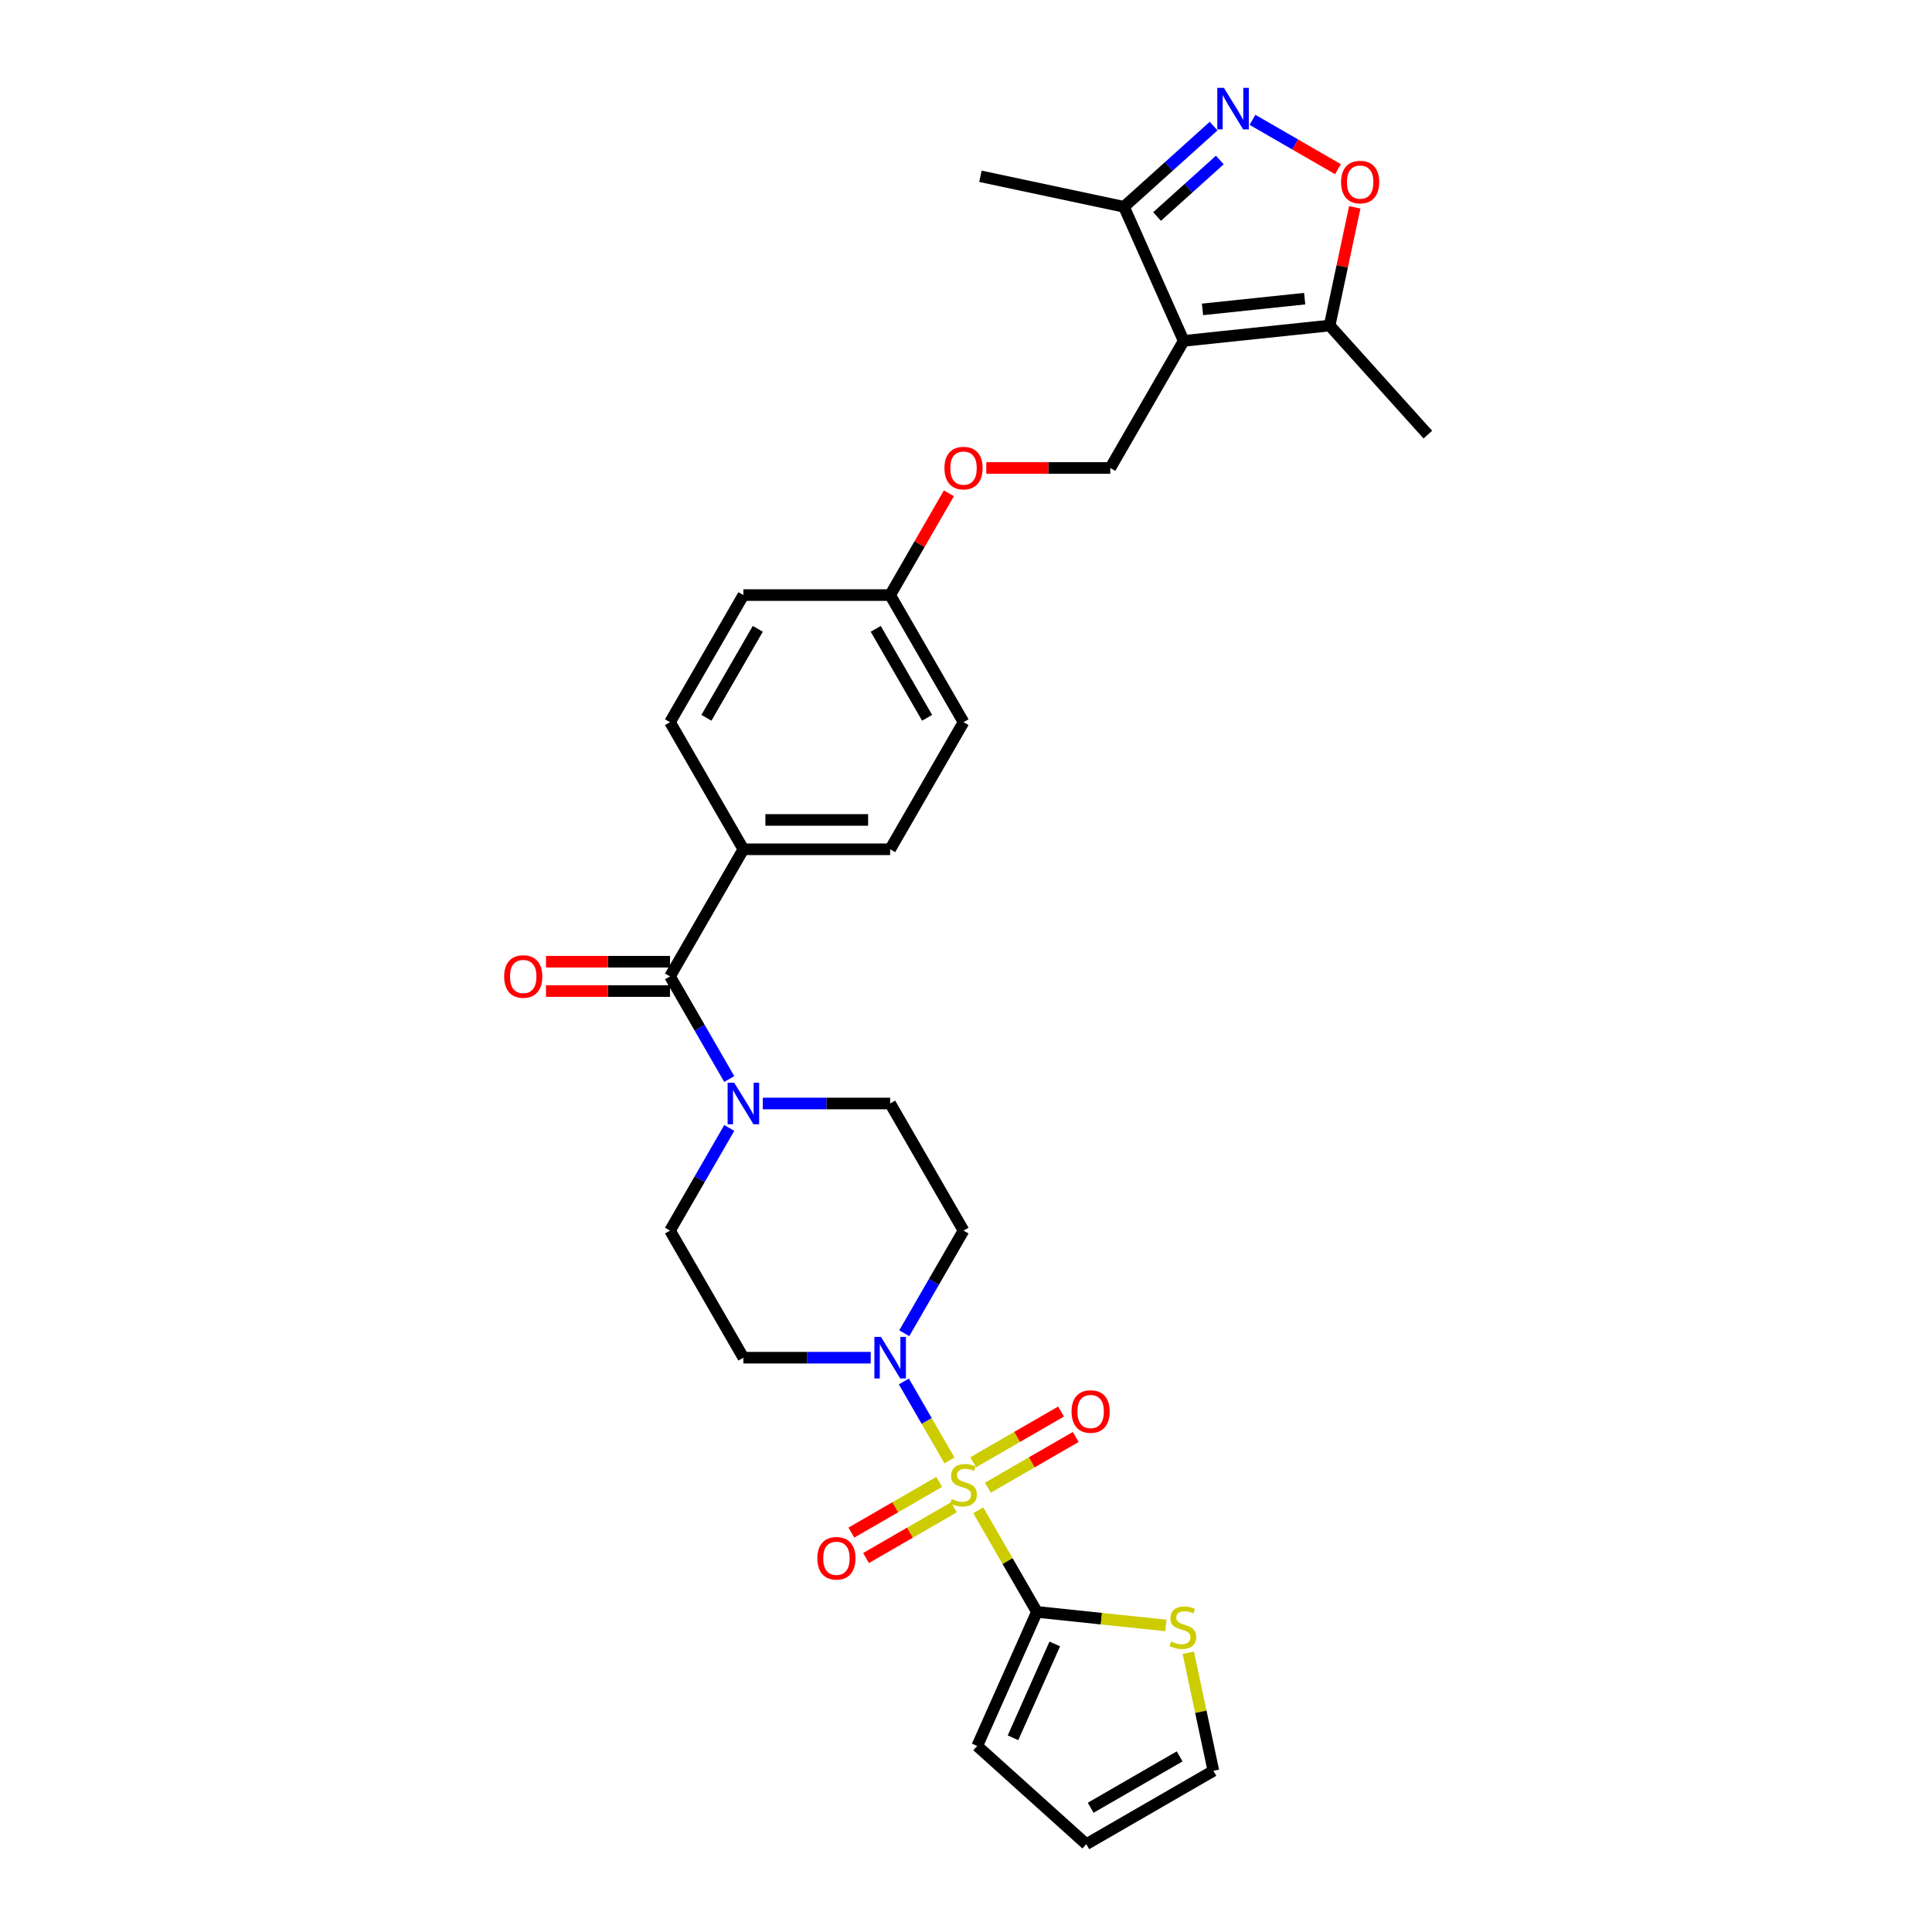 <?xml version='1.0' encoding='iso-8859-1'?>
<svg version='1.1' baseProfile='full'
              xmlns='http://www.w3.org/2000/svg'
                      xmlns:rdkit='http://www.rdkit.org/xml'
                      xmlns:xlink='http://www.w3.org/1999/xlink'
                  xml:space='preserve'
width='1000px' height='1000px' viewBox='0 0 1000 1000'>
<!-- END OF HEADER -->
<rect style='opacity:1.0;fill:#FFFFFF;stroke:none' width='1000' height='1000' x='0' y='0'> </rect>
<path class='bond-1' d='M 491.433,755.904 L 479.634,735.468' style='fill:none;fill-rule:evenodd;stroke:#CCCC00;stroke-width:6px;stroke-linecap:butt;stroke-linejoin:miter;stroke-opacity:1' />
<path class='bond-1' d='M 479.634,735.468 L 467.836,715.033' style='fill:none;fill-rule:evenodd;stroke:#0000FF;stroke-width:6px;stroke-linecap:butt;stroke-linejoin:miter;stroke-opacity:1' />
<path class='bond-2' d='M 506.344,781.732 L 521.524,808.025' style='fill:none;fill-rule:evenodd;stroke:#CCCC00;stroke-width:6px;stroke-linecap:butt;stroke-linejoin:miter;stroke-opacity:1' />
<path class='bond-2' d='M 521.524,808.025 L 536.704,834.317' style='fill:none;fill-rule:evenodd;stroke:#000000;stroke-width:6px;stroke-linecap:butt;stroke-linejoin:miter;stroke-opacity:1' />
<path class='bond-11' d='M 511.317,770.029 L 534.052,756.903' style='fill:none;fill-rule:evenodd;stroke:#CCCC00;stroke-width:6px;stroke-linecap:butt;stroke-linejoin:miter;stroke-opacity:1' />
<path class='bond-11' d='M 534.052,756.903 L 556.787,743.777' style='fill:none;fill-rule:evenodd;stroke:#FF0000;stroke-width:6px;stroke-linecap:butt;stroke-linejoin:miter;stroke-opacity:1' />
<path class='bond-11' d='M 503.72,756.872 L 526.455,743.746' style='fill:none;fill-rule:evenodd;stroke:#CCCC00;stroke-width:6px;stroke-linecap:butt;stroke-linejoin:miter;stroke-opacity:1' />
<path class='bond-11' d='M 526.455,743.746 L 549.191,730.62' style='fill:none;fill-rule:evenodd;stroke:#FF0000;stroke-width:6px;stroke-linecap:butt;stroke-linejoin:miter;stroke-opacity:1' />
<path class='bond-12' d='M 486.127,767.029 L 463.392,780.156' style='fill:none;fill-rule:evenodd;stroke:#CCCC00;stroke-width:6px;stroke-linecap:butt;stroke-linejoin:miter;stroke-opacity:1' />
<path class='bond-12' d='M 463.392,780.156 L 440.656,793.282' style='fill:none;fill-rule:evenodd;stroke:#FF0000;stroke-width:6px;stroke-linecap:butt;stroke-linejoin:miter;stroke-opacity:1' />
<path class='bond-12' d='M 493.723,780.187 L 470.988,793.313' style='fill:none;fill-rule:evenodd;stroke:#CCCC00;stroke-width:6px;stroke-linecap:butt;stroke-linejoin:miter;stroke-opacity:1' />
<path class='bond-12' d='M 470.988,793.313 L 448.253,806.439' style='fill:none;fill-rule:evenodd;stroke:#FF0000;stroke-width:6px;stroke-linecap:butt;stroke-linejoin:miter;stroke-opacity:1' />
<path class='bond-0' d='M 612.67,176.439 L 574.687,242.227' style='fill:none;fill-rule:evenodd;stroke:#000000;stroke-width:6px;stroke-linecap:butt;stroke-linejoin:miter;stroke-opacity:1' />
<path class='bond-7' d='M 612.67,176.439 L 688.219,168.499' style='fill:none;fill-rule:evenodd;stroke:#000000;stroke-width:6px;stroke-linecap:butt;stroke-linejoin:miter;stroke-opacity:1' />
<path class='bond-7' d='M 622.414,160.139 L 675.298,154.58' style='fill:none;fill-rule:evenodd;stroke:#000000;stroke-width:6px;stroke-linecap:butt;stroke-linejoin:miter;stroke-opacity:1' />
<path class='bond-8' d='M 612.67,176.439 L 581.772,107.042' style='fill:none;fill-rule:evenodd;stroke:#000000;stroke-width:6px;stroke-linecap:butt;stroke-linejoin:miter;stroke-opacity:1' />
<path class='bond-13' d='M 468.046,690.086 L 483.384,663.52' style='fill:none;fill-rule:evenodd;stroke:#0000FF;stroke-width:6px;stroke-linecap:butt;stroke-linejoin:miter;stroke-opacity:1' />
<path class='bond-13' d='M 483.384,663.52 L 498.722,636.954' style='fill:none;fill-rule:evenodd;stroke:#000000;stroke-width:6px;stroke-linecap:butt;stroke-linejoin:miter;stroke-opacity:1' />
<path class='bond-14' d='M 450.681,702.742 L 417.728,702.742' style='fill:none;fill-rule:evenodd;stroke:#0000FF;stroke-width:6px;stroke-linecap:butt;stroke-linejoin:miter;stroke-opacity:1' />
<path class='bond-14' d='M 417.728,702.742 L 384.774,702.742' style='fill:none;fill-rule:evenodd;stroke:#000000;stroke-width:6px;stroke-linecap:butt;stroke-linejoin:miter;stroke-opacity:1' />
<path class='bond-10' d='M 536.704,834.317 L 570.081,837.825' style='fill:none;fill-rule:evenodd;stroke:#000000;stroke-width:6px;stroke-linecap:butt;stroke-linejoin:miter;stroke-opacity:1' />
<path class='bond-10' d='M 570.081,837.825 L 603.457,841.333' style='fill:none;fill-rule:evenodd;stroke:#CCCC00;stroke-width:6px;stroke-linecap:butt;stroke-linejoin:miter;stroke-opacity:1' />
<path class='bond-18' d='M 536.704,834.317 L 505.807,903.715' style='fill:none;fill-rule:evenodd;stroke:#000000;stroke-width:6px;stroke-linecap:butt;stroke-linejoin:miter;stroke-opacity:1' />
<path class='bond-18' d='M 545.949,850.906 L 524.321,899.485' style='fill:none;fill-rule:evenodd;stroke:#000000;stroke-width:6px;stroke-linecap:butt;stroke-linejoin:miter;stroke-opacity:1' />
<path class='bond-3' d='M 628.167,65.267 L 604.969,86.155' style='fill:none;fill-rule:evenodd;stroke:#0000FF;stroke-width:6px;stroke-linecap:butt;stroke-linejoin:miter;stroke-opacity:1' />
<path class='bond-3' d='M 604.969,86.155 L 581.772,107.042' style='fill:none;fill-rule:evenodd;stroke:#000000;stroke-width:6px;stroke-linecap:butt;stroke-linejoin:miter;stroke-opacity:1' />
<path class='bond-3' d='M 631.374,82.824 L 615.136,97.445' style='fill:none;fill-rule:evenodd;stroke:#0000FF;stroke-width:6px;stroke-linecap:butt;stroke-linejoin:miter;stroke-opacity:1' />
<path class='bond-3' d='M 615.136,97.445 L 598.897,112.066' style='fill:none;fill-rule:evenodd;stroke:#000000;stroke-width:6px;stroke-linecap:butt;stroke-linejoin:miter;stroke-opacity:1' />
<path class='bond-33' d='M 648.283,62.018 L 670.406,74.791' style='fill:none;fill-rule:evenodd;stroke:#0000FF;stroke-width:6px;stroke-linecap:butt;stroke-linejoin:miter;stroke-opacity:1' />
<path class='bond-33' d='M 670.406,74.791 L 692.528,87.563' style='fill:none;fill-rule:evenodd;stroke:#FF0000;stroke-width:6px;stroke-linecap:butt;stroke-linejoin:miter;stroke-opacity:1' />
<path class='bond-4' d='M 346.791,505.378 L 362.129,531.944' style='fill:none;fill-rule:evenodd;stroke:#000000;stroke-width:6px;stroke-linecap:butt;stroke-linejoin:miter;stroke-opacity:1' />
<path class='bond-4' d='M 362.129,531.944 L 377.467,558.51' style='fill:none;fill-rule:evenodd;stroke:#0000FF;stroke-width:6px;stroke-linecap:butt;stroke-linejoin:miter;stroke-opacity:1' />
<path class='bond-15' d='M 346.791,505.378 L 384.774,439.591' style='fill:none;fill-rule:evenodd;stroke:#000000;stroke-width:6px;stroke-linecap:butt;stroke-linejoin:miter;stroke-opacity:1' />
<path class='bond-19' d='M 346.791,497.782 L 314.696,497.782' style='fill:none;fill-rule:evenodd;stroke:#000000;stroke-width:6px;stroke-linecap:butt;stroke-linejoin:miter;stroke-opacity:1' />
<path class='bond-19' d='M 314.696,497.782 L 282.601,497.782' style='fill:none;fill-rule:evenodd;stroke:#FF0000;stroke-width:6px;stroke-linecap:butt;stroke-linejoin:miter;stroke-opacity:1' />
<path class='bond-19' d='M 346.791,512.975 L 314.696,512.975' style='fill:none;fill-rule:evenodd;stroke:#000000;stroke-width:6px;stroke-linecap:butt;stroke-linejoin:miter;stroke-opacity:1' />
<path class='bond-19' d='M 314.696,512.975 L 282.601,512.975' style='fill:none;fill-rule:evenodd;stroke:#FF0000;stroke-width:6px;stroke-linecap:butt;stroke-linejoin:miter;stroke-opacity:1' />
<path class='bond-5' d='M 377.467,583.822 L 362.129,610.388' style='fill:none;fill-rule:evenodd;stroke:#0000FF;stroke-width:6px;stroke-linecap:butt;stroke-linejoin:miter;stroke-opacity:1' />
<path class='bond-5' d='M 362.129,610.388 L 346.791,636.954' style='fill:none;fill-rule:evenodd;stroke:#000000;stroke-width:6px;stroke-linecap:butt;stroke-linejoin:miter;stroke-opacity:1' />
<path class='bond-31' d='M 394.832,571.166 L 427.786,571.166' style='fill:none;fill-rule:evenodd;stroke:#0000FF;stroke-width:6px;stroke-linecap:butt;stroke-linejoin:miter;stroke-opacity:1' />
<path class='bond-31' d='M 427.786,571.166 L 460.739,571.166' style='fill:none;fill-rule:evenodd;stroke:#000000;stroke-width:6px;stroke-linecap:butt;stroke-linejoin:miter;stroke-opacity:1' />
<path class='bond-6' d='M 701.226,107.305 L 694.722,137.902' style='fill:none;fill-rule:evenodd;stroke:#FF0000;stroke-width:6px;stroke-linecap:butt;stroke-linejoin:miter;stroke-opacity:1' />
<path class='bond-6' d='M 694.722,137.902 L 688.219,168.499' style='fill:none;fill-rule:evenodd;stroke:#000000;stroke-width:6px;stroke-linecap:butt;stroke-linejoin:miter;stroke-opacity:1' />
<path class='bond-28' d='M 688.219,168.499 L 739.049,224.952' style='fill:none;fill-rule:evenodd;stroke:#000000;stroke-width:6px;stroke-linecap:butt;stroke-linejoin:miter;stroke-opacity:1' />
<path class='bond-29' d='M 581.772,107.042 L 507.467,91.248' style='fill:none;fill-rule:evenodd;stroke:#000000;stroke-width:6px;stroke-linecap:butt;stroke-linejoin:miter;stroke-opacity:1' />
<path class='bond-9' d='M 574.687,242.227 L 542.592,242.227' style='fill:none;fill-rule:evenodd;stroke:#000000;stroke-width:6px;stroke-linecap:butt;stroke-linejoin:miter;stroke-opacity:1' />
<path class='bond-9' d='M 542.592,242.227 L 510.496,242.227' style='fill:none;fill-rule:evenodd;stroke:#FF0000;stroke-width:6px;stroke-linecap:butt;stroke-linejoin:miter;stroke-opacity:1' />
<path class='bond-20' d='M 615.06,855.46 L 621.554,886.012' style='fill:none;fill-rule:evenodd;stroke:#CCCC00;stroke-width:6px;stroke-linecap:butt;stroke-linejoin:miter;stroke-opacity:1' />
<path class='bond-20' d='M 621.554,886.012 L 628.047,916.563' style='fill:none;fill-rule:evenodd;stroke:#000000;stroke-width:6px;stroke-linecap:butt;stroke-linejoin:miter;stroke-opacity:1' />
<path class='bond-16' d='M 498.722,636.954 L 460.739,571.166' style='fill:none;fill-rule:evenodd;stroke:#000000;stroke-width:6px;stroke-linecap:butt;stroke-linejoin:miter;stroke-opacity:1' />
<path class='bond-17' d='M 384.774,702.742 L 346.791,636.954' style='fill:none;fill-rule:evenodd;stroke:#000000;stroke-width:6px;stroke-linecap:butt;stroke-linejoin:miter;stroke-opacity:1' />
<path class='bond-23' d='M 384.774,439.591 L 460.739,439.591' style='fill:none;fill-rule:evenodd;stroke:#000000;stroke-width:6px;stroke-linecap:butt;stroke-linejoin:miter;stroke-opacity:1' />
<path class='bond-23' d='M 396.169,424.398 L 449.344,424.398' style='fill:none;fill-rule:evenodd;stroke:#000000;stroke-width:6px;stroke-linecap:butt;stroke-linejoin:miter;stroke-opacity:1' />
<path class='bond-24' d='M 384.774,439.591 L 346.791,373.803' style='fill:none;fill-rule:evenodd;stroke:#000000;stroke-width:6px;stroke-linecap:butt;stroke-linejoin:miter;stroke-opacity:1' />
<path class='bond-21' d='M 505.807,903.715 L 562.26,954.545' style='fill:none;fill-rule:evenodd;stroke:#000000;stroke-width:6px;stroke-linecap:butt;stroke-linejoin:miter;stroke-opacity:1' />
<path class='bond-30' d='M 628.047,916.563 L 562.26,954.545' style='fill:none;fill-rule:evenodd;stroke:#000000;stroke-width:6px;stroke-linecap:butt;stroke-linejoin:miter;stroke-opacity:1' />
<path class='bond-30' d='M 610.583,909.103 L 564.531,935.691' style='fill:none;fill-rule:evenodd;stroke:#000000;stroke-width:6px;stroke-linecap:butt;stroke-linejoin:miter;stroke-opacity:1' />
<path class='bond-22' d='M 491.152,255.339 L 475.946,281.677' style='fill:none;fill-rule:evenodd;stroke:#FF0000;stroke-width:6px;stroke-linecap:butt;stroke-linejoin:miter;stroke-opacity:1' />
<path class='bond-22' d='M 475.946,281.677 L 460.739,308.015' style='fill:none;fill-rule:evenodd;stroke:#000000;stroke-width:6px;stroke-linecap:butt;stroke-linejoin:miter;stroke-opacity:1' />
<path class='bond-27' d='M 460.739,439.591 L 498.722,373.803' style='fill:none;fill-rule:evenodd;stroke:#000000;stroke-width:6px;stroke-linecap:butt;stroke-linejoin:miter;stroke-opacity:1' />
<path class='bond-26' d='M 346.791,373.803 L 384.774,308.015' style='fill:none;fill-rule:evenodd;stroke:#000000;stroke-width:6px;stroke-linecap:butt;stroke-linejoin:miter;stroke-opacity:1' />
<path class='bond-26' d='M 365.646,371.531 L 392.234,325.48' style='fill:none;fill-rule:evenodd;stroke:#000000;stroke-width:6px;stroke-linecap:butt;stroke-linejoin:miter;stroke-opacity:1' />
<path class='bond-25' d='M 460.739,308.015 L 384.774,308.015' style='fill:none;fill-rule:evenodd;stroke:#000000;stroke-width:6px;stroke-linecap:butt;stroke-linejoin:miter;stroke-opacity:1' />
<path class='bond-32' d='M 460.739,308.015 L 498.722,373.803' style='fill:none;fill-rule:evenodd;stroke:#000000;stroke-width:6px;stroke-linecap:butt;stroke-linejoin:miter;stroke-opacity:1' />
<path class='bond-32' d='M 453.279,325.48 L 479.867,371.531' style='fill:none;fill-rule:evenodd;stroke:#000000;stroke-width:6px;stroke-linecap:butt;stroke-linejoin:miter;stroke-opacity:1' />
<path  class='atom-0' d='M 492.645 775.913
Q 492.888 776.004, 493.89 776.43
Q 494.893 776.855, 495.987 777.129
Q 497.111 777.372, 498.205 777.372
Q 500.241 777.372, 501.426 776.399
Q 502.611 775.397, 502.611 773.665
Q 502.611 772.48, 502.003 771.75
Q 501.426 771.021, 500.515 770.626
Q 499.603 770.231, 498.084 769.775
Q 496.169 769.198, 495.015 768.651
Q 493.89 768.104, 493.07 766.949
Q 492.28 765.795, 492.28 763.85
Q 492.28 761.146, 494.103 759.474
Q 495.957 757.803, 499.603 757.803
Q 502.095 757.803, 504.921 758.988
L 504.222 761.328
Q 501.639 760.264, 499.694 760.264
Q 497.598 760.264, 496.443 761.146
Q 495.288 761.996, 495.319 763.485
Q 495.319 764.64, 495.896 765.339
Q 496.504 766.038, 497.354 766.433
Q 498.236 766.828, 499.694 767.284
Q 501.639 767.891, 502.794 768.499
Q 503.948 769.107, 504.769 770.353
Q 505.619 771.568, 505.619 773.665
Q 505.619 776.643, 503.614 778.253
Q 501.639 779.833, 498.327 779.833
Q 496.412 779.833, 494.954 779.408
Q 493.526 779.013, 491.824 778.314
L 492.645 775.913
' fill='#CCCC00'/>
<path  class='atom-2' d='M 455.984 691.985
L 463.033 703.38
Q 463.732 704.504, 464.857 706.54
Q 465.981 708.576, 466.042 708.697
L 466.042 691.985
L 468.898 691.985
L 468.898 713.498
L 465.95 713.498
L 458.384 701.04
Q 457.503 699.581, 456.561 697.91
Q 455.65 696.239, 455.376 695.722
L 455.376 713.498
L 452.581 713.498
L 452.581 691.985
L 455.984 691.985
' fill='#0000FF'/>
<path  class='atom-4' d='M 633.469 45.455
L 640.519 56.849
Q 641.218 57.974, 642.342 60.01
Q 643.466 62.045, 643.527 62.167
L 643.527 45.455
L 646.384 45.455
L 646.384 66.968
L 643.436 66.968
L 635.87 54.51
Q 634.989 53.051, 634.047 51.38
Q 633.135 49.709, 632.862 49.192
L 632.862 66.968
L 630.066 66.968
L 630.066 45.455
L 633.469 45.455
' fill='#0000FF'/>
<path  class='atom-6' d='M 380.019 560.409
L 387.068 571.804
Q 387.767 572.928, 388.891 574.964
Q 390.016 577, 390.076 577.122
L 390.076 560.409
L 392.933 560.409
L 392.933 581.923
L 389.985 581.923
L 382.419 569.464
Q 381.538 568.006, 380.596 566.335
Q 379.684 564.663, 379.411 564.147
L 379.411 581.923
L 376.615 581.923
L 376.615 560.409
L 380.019 560.409
' fill='#0000FF'/>
<path  class='atom-7' d='M 694.137 94.255
Q 694.137 89.089, 696.69 86.202
Q 699.242 83.316, 704.013 83.316
Q 708.783 83.316, 711.336 86.202
Q 713.888 89.089, 713.888 94.255
Q 713.888 99.481, 711.305 102.459
Q 708.722 105.406, 704.013 105.406
Q 699.272 105.406, 696.69 102.459
Q 694.137 99.511, 694.137 94.255
M 704.013 102.975
Q 707.294 102.975, 709.057 100.788
Q 710.849 98.569, 710.849 94.255
Q 710.849 90.031, 709.057 87.904
Q 707.294 85.746, 704.013 85.746
Q 700.731 85.746, 698.938 87.874
Q 697.176 90.001, 697.176 94.255
Q 697.176 98.6, 698.938 100.788
Q 700.731 102.975, 704.013 102.975
' fill='#FF0000'/>
<path  class='atom-11' d='M 606.176 849.642
Q 606.419 849.733, 607.422 850.158
Q 608.425 850.583, 609.519 850.857
Q 610.643 851.1, 611.737 851.1
Q 613.773 851.1, 614.958 850.128
Q 616.143 849.125, 616.143 847.393
Q 616.143 846.208, 615.535 845.479
Q 614.958 844.749, 614.046 844.354
Q 613.135 843.959, 611.615 843.504
Q 609.701 842.926, 608.546 842.379
Q 607.422 841.832, 606.602 840.678
Q 605.812 839.523, 605.812 837.578
Q 605.812 834.874, 607.635 833.203
Q 609.488 831.531, 613.135 831.531
Q 615.626 831.531, 618.452 832.716
L 617.753 835.056
Q 615.17 833.993, 613.226 833.993
Q 611.129 833.993, 609.974 834.874
Q 608.82 835.725, 608.85 837.214
Q 608.85 838.368, 609.428 839.067
Q 610.035 839.766, 610.886 840.161
Q 611.767 840.556, 613.226 841.012
Q 615.17 841.62, 616.325 842.227
Q 617.48 842.835, 618.3 844.081
Q 619.151 845.296, 619.151 847.393
Q 619.151 850.371, 617.146 851.981
Q 615.17 853.561, 611.858 853.561
Q 609.944 853.561, 608.486 853.136
Q 607.057 852.741, 605.356 852.042
L 606.176 849.642
' fill='#CCCC00'/>
<path  class='atom-12' d='M 554.634 730.608
Q 554.634 725.442, 557.187 722.555
Q 559.739 719.669, 564.51 719.669
Q 569.28 719.669, 571.833 722.555
Q 574.385 725.442, 574.385 730.608
Q 574.385 735.834, 571.802 738.812
Q 569.219 741.759, 564.51 741.759
Q 559.769 741.759, 557.187 738.812
Q 554.634 735.864, 554.634 730.608
M 564.51 739.328
Q 567.791 739.328, 569.554 737.141
Q 571.346 734.922, 571.346 730.608
Q 571.346 726.384, 569.554 724.257
Q 567.791 722.1, 564.51 722.1
Q 561.228 722.1, 559.435 724.227
Q 557.673 726.354, 557.673 730.608
Q 557.673 734.953, 559.435 737.141
Q 561.228 739.328, 564.51 739.328
' fill='#FF0000'/>
<path  class='atom-13' d='M 423.059 806.573
Q 423.059 801.407, 425.611 798.52
Q 428.163 795.634, 432.934 795.634
Q 437.705 795.634, 440.257 798.52
Q 442.809 801.407, 442.809 806.573
Q 442.809 811.799, 440.227 814.777
Q 437.644 817.724, 432.934 817.724
Q 428.194 817.724, 425.611 814.777
Q 423.059 811.83, 423.059 806.573
M 432.934 815.294
Q 436.216 815.294, 437.978 813.106
Q 439.771 810.888, 439.771 806.573
Q 439.771 802.349, 437.978 800.222
Q 436.216 798.065, 432.934 798.065
Q 429.652 798.065, 427.86 800.192
Q 426.097 802.319, 426.097 806.573
Q 426.097 810.918, 427.86 813.106
Q 429.652 815.294, 432.934 815.294
' fill='#FF0000'/>
<path  class='atom-20' d='M 260.951 505.439
Q 260.951 500.273, 263.503 497.387
Q 266.056 494.5, 270.826 494.5
Q 275.597 494.5, 278.149 497.387
Q 280.702 500.273, 280.702 505.439
Q 280.702 510.666, 278.119 513.643
Q 275.536 516.591, 270.826 516.591
Q 266.086 516.591, 263.503 513.643
Q 260.951 510.696, 260.951 505.439
M 270.826 514.16
Q 274.108 514.16, 275.87 511.972
Q 277.663 509.754, 277.663 505.439
Q 277.663 501.215, 275.87 499.088
Q 274.108 496.931, 270.826 496.931
Q 267.545 496.931, 265.752 499.058
Q 263.989 501.185, 263.989 505.439
Q 263.989 509.784, 265.752 511.972
Q 267.545 514.16, 270.826 514.16
' fill='#FF0000'/>
<path  class='atom-23' d='M 488.846 242.288
Q 488.846 237.122, 491.399 234.236
Q 493.951 231.349, 498.722 231.349
Q 503.492 231.349, 506.045 234.236
Q 508.597 237.122, 508.597 242.288
Q 508.597 247.514, 506.014 250.492
Q 503.432 253.44, 498.722 253.44
Q 493.982 253.44, 491.399 250.492
Q 488.846 247.545, 488.846 242.288
M 498.722 251.009
Q 502.003 251.009, 503.766 248.821
Q 505.559 246.603, 505.559 242.288
Q 505.559 238.064, 503.766 235.937
Q 502.003 233.78, 498.722 233.78
Q 495.44 233.78, 493.647 235.907
Q 491.885 238.034, 491.885 242.288
Q 491.885 246.633, 493.647 248.821
Q 495.44 251.009, 498.722 251.009
' fill='#FF0000'/>
</svg>
